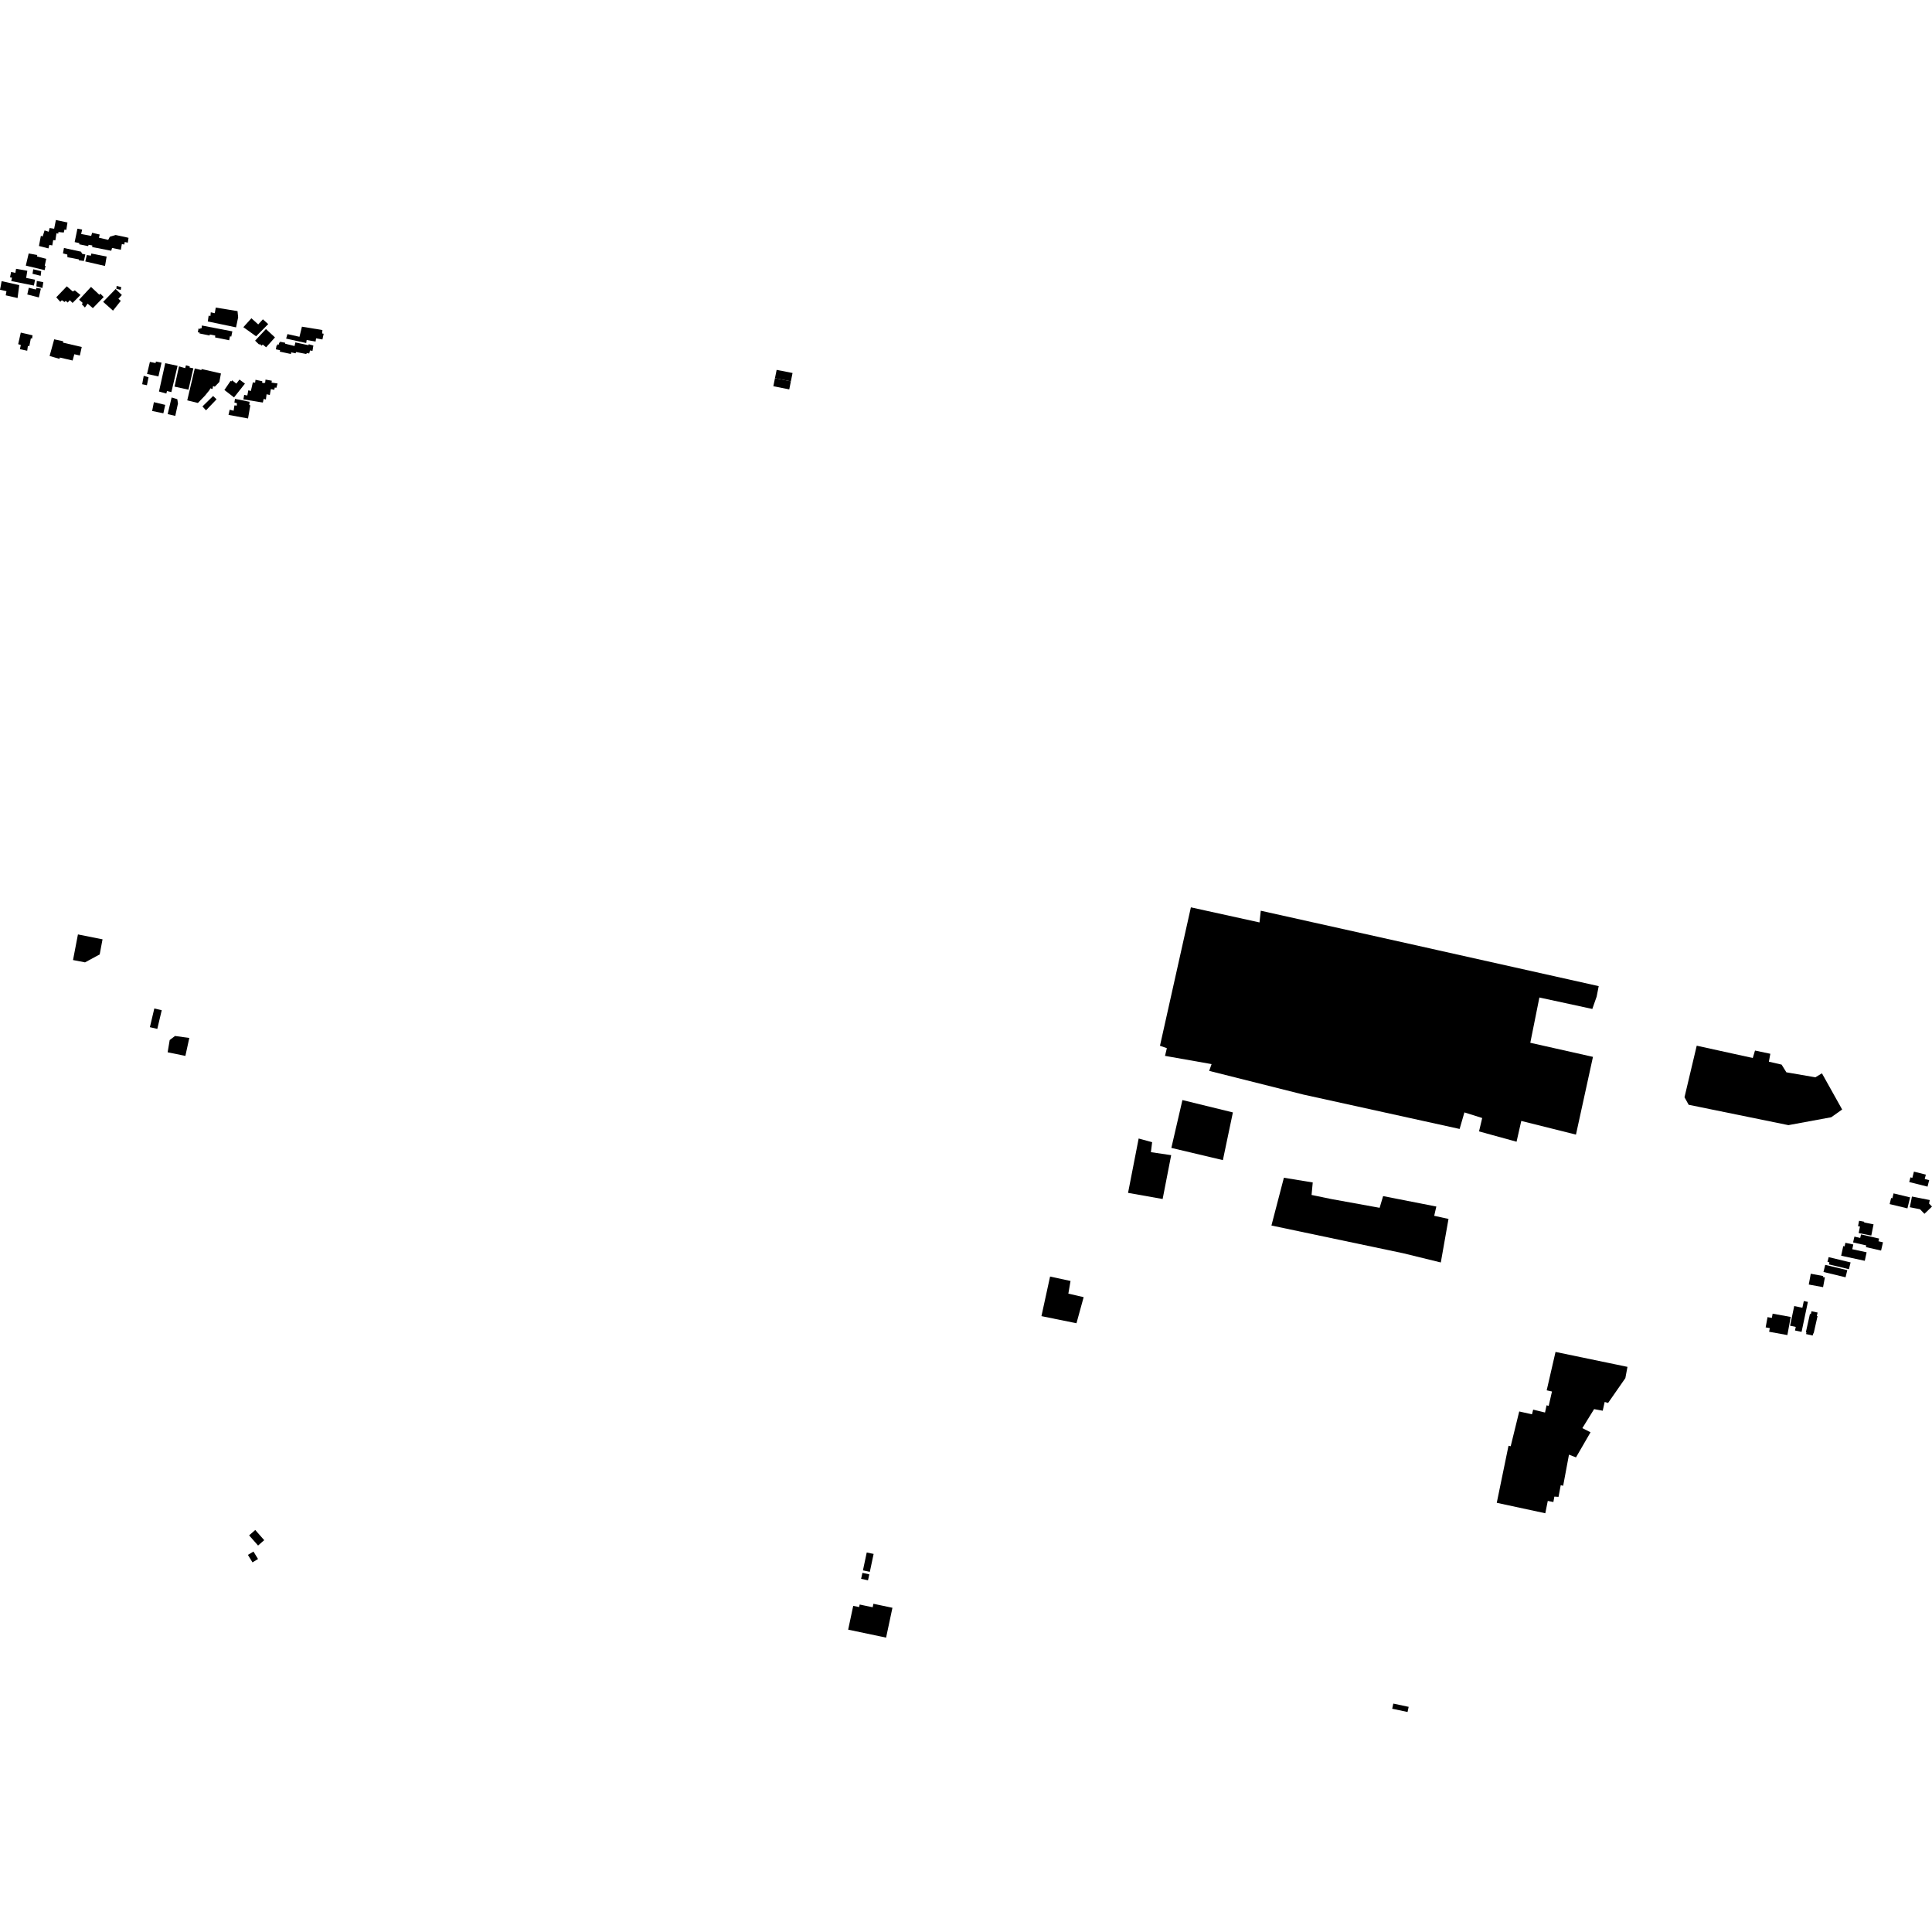 <?xml version="1.0" encoding="utf-8" standalone="no"?>
<!DOCTYPE svg PUBLIC "-//W3C//DTD SVG 1.1//EN"
  "http://www.w3.org/Graphics/SVG/1.1/DTD/svg11.dtd">
<!-- Created with matplotlib (https://matplotlib.org/) -->
<svg height="288pt" version="1.1" viewBox="0 0 288 288" width="288pt" xmlns="http://www.w3.org/2000/svg" xmlns:xlink="http://www.w3.org/1999/xlink">
 <defs>
  <style type="text/css">
*{stroke-linecap:butt;stroke-linejoin:round;}
  </style>
 </defs>
 <g id="figure_1">
  <g id="patch_1">
   <path d="M 0 288 
L 288 288 
L 288 0 
L 0 0 
z
" style="fill:none;opacity:0;"/>
  </g>
  <g id="axes_1">
   <g id="PatchCollection_1">
    <path clip-path="url(#ped5135fc34)" d="M 226.469 210.404 
L 228.369 210.829 
L 228.547 210.13 
L 230.315 210.562 
L 230.544 209.485 
L 230.862 209.57 
L 231.352 207.426 
L 230.564 207.254 
L 231.88 201.53 
L 242.604 203.757 
L 242.29 205.435 
L 239.716 209.134 
L 239.206 208.986 
L 238.914 210.295 
L 237.631 210.055 
L 235.88 212.888 
L 237.097 213.509 
L 234.931 217.249 
L 233.885 216.843 
L 233.019 221.478 
L 232.653 221.402 
L 232.326 223.135 
L 231.706 223.098 
L 231.559 223.905 
L 230.724 223.739 
L 230.355 225.579 
L 223.12 224.021 
L 224.871 215.516 
L 225.196 215.59 
L 226.469 210.404 
"/>
    <path clip-path="url(#ped5135fc34)" d="M 176.262 163.984 
L 174.611 171.116 
L 182.293 172.937 
L 183.785 165.827 
L 176.262 163.984 
"/>
    <path clip-path="url(#ped5135fc34)" d="M 174.586 172.198 
L 173.313 178.733 
L 168.157 177.819 
L 169.738 169.715 
L 171.746 170.267 
L 171.563 171.751 
L 174.586 172.198 
"/>
    <path clip-path="url(#ped5135fc34)" d="M 177.523 135.255 
L 172.915 155.89 
L 173.942 156.25 
L 173.666 157.397 
L 180.608 158.624 
L 180.251 159.635 
L 194.292 163.166 
L 217.582 168.291 
L 218.298 165.824 
L 220.948 166.66 
L 220.477 168.656 
L 226.071 170.195 
L 226.774 167.096 
L 234.926 169.134 
L 237.461 157.545 
L 228.119 155.445 
L 229.474 148.696 
L 237.364 150.403 
L 237.949 148.735 
L 238.007 148.572 
L 238.224 147.473 
L 238.316 147.001 
L 214.514 141.683 
L 213.313 141.41 
L 187.942 135.76 
L 187.753 137.506 
L 177.523 135.255 
"/>
    <path clip-path="url(#ped5135fc34)" d="M 189.53 182.685 
L 209.189 186.824 
L 214.779 188.195 
L 215.926 181.704 
L 213.794 181.239 
L 214.112 179.857 
L 206.177 178.301 
L 205.659 180.045 
L 198.499 178.747 
L 195.513 178.13 
L 195.689 176.267 
L 191.387 175.564 
L 189.53 182.685 
"/>
    <path clip-path="url(#ped5135fc34)" d="M 11.618 139.293 
L 15.285 140.023 
L 14.861 142.273 
L 12.677 143.458 
L 10.885 143.112 
L 11.618 139.293 
"/>
    <path clip-path="url(#ped5135fc34)" d="M 252.928 155.88 
L 251.105 163.563 
L 251.726 164.687 
L 266.595 167.723 
L 272.981 166.545 
L 274.607 165.392 
L 271.592 159.996 
L 270.618 160.592 
L 266.292 159.847 
L 265.581 158.7 
L 263.683 158.264 
L 263.901 157.085 
L 261.616 156.603 
L 261.283 157.713 
L 252.928 155.88 
"/>
    <path clip-path="url(#ped5135fc34)" d="M 277.133 181.978 
L 277.901 182.13 
L 277.879 182.233 
L 279.288 182.512 
L 278.951 184.185 
L 277.068 183.81 
L 277.262 182.838 
L 276.973 182.78 
L 277.133 181.978 
"/>
    <path clip-path="url(#ped5135fc34)" d="M 277.42 184.012 
L 280.114 184.629 
L 280.021 185.035 
L 280.694 185.189 
L 280.409 186.42 
L 278.147 185.903 
L 278.206 185.655 
L 276.235 185.204 
L 276.435 184.338 
L 277.299 184.536 
L 277.42 184.012 
"/>
    <path clip-path="url(#ped5135fc34)" d="M 274.459 187.189 
L 274.772 185.75 
L 274.974 185.794 
L 275.09 185.26 
L 276.268 185.514 
L 276.116 186.219 
L 278.254 186.679 
L 277.98 187.946 
L 274.459 187.189 
"/>
    <path clip-path="url(#ped5135fc34)" d="M 272.593 187.398 
L 275.863 188.186 
L 275.616 189.197 
L 272.633 188.479 
L 272.705 188.178 
L 272.42 188.109 
L 272.593 187.398 
"/>
    <path clip-path="url(#ped5135fc34)" d="M 272.082 188.548 
L 275.372 189.34 
L 275.114 190.404 
L 271.824 189.612 
L 272.082 188.548 
"/>
    <path clip-path="url(#ped5135fc34)" d="M 269.929 189.875 
L 271.792 190.216 
L 271.72 190.366 
L 272.033 190.422 
L 271.762 191.875 
L 269.631 191.482 
L 269.929 189.875 
"/>
    <path clip-path="url(#ped5135fc34)" d="M 268.891 193.944 
L 269.5 194.071 
L 268.558 198.539 
L 267.577 198.334 
L 267.69 197.801 
L 266.844 197.623 
L 267.461 194.691 
L 268.679 194.945 
L 268.891 193.944 
"/>
    <path clip-path="url(#ped5135fc34)" d="M 269.197 198.595 
L 269.804 195.866 
L 269.941 195.897 
L 270.038 195.461 
L 270.946 195.661 
L 270.833 196.17 
L 270.938 196.195 
L 270.353 198.792 
L 270.288 198.757 
L 270.215 199.085 
L 269.231 198.869 
L 269.288 198.616 
L 269.197 198.595 
"/>
    <path clip-path="url(#ped5135fc34)" d="M 263.722 198.523 
L 266.441 199.018 
L 266.937 196.316 
L 264.244 195.826 
L 264.128 196.458 
L 263.484 196.342 
L 263.204 197.869 
L 263.822 197.98 
L 263.722 198.523 
"/>
    <path clip-path="url(#ped5135fc34)" d="M 281.686 179.492 
L 281.908 178.583 
L 282.09 178.627 
L 282.268 177.897 
L 284.737 178.492 
L 284.338 180.131 
L 281.686 179.492 
"/>
    <path clip-path="url(#ped5135fc34)" d="M 284.693 179.959 
L 285.011 178.365 
L 287.666 178.89 
L 287.564 179.408 
L 288 179.861 
L 286.873 180.941 
L 286.214 180.26 
L 284.693 179.959 
"/>
    <path clip-path="url(#ped5135fc34)" d="M 284.605 176.204 
L 284.782 175.506 
L 285.071 175.578 
L 285.305 174.654 
L 287.082 175.099 
L 286.916 175.755 
L 287.58 175.92 
L 287.334 176.889 
L 284.605 176.204 
"/>
    <path clip-path="url(#ped5135fc34)" d="M 159.582 190.952 
L 156.532 190.293 
L 155.246 196.194 
L 160.468 197.255 
L 161.538 193.365 
L 159.257 192.839 
L 159.582 190.952 
"/>
    <path clip-path="url(#ped5135fc34)" d="M 115.523 56.369 
L 117.895 56.842 
L 117.653 58.046 
L 115.281 57.573 
L 115.523 56.369 
"/>
    <path clip-path="url(#ped5135fc34)" d="M 115.773 55.136 
L 118.143 55.604 
L 117.895 56.842 
L 115.523 56.369 
L 115.773 55.136 
"/>
    <path clip-path="url(#ped5135fc34)" d="M 26.089 154.431 
L 28.22 154.727 
L 27.634 157.402 
L 24.99 156.862 
L 25.295 155.038 
L 26.089 154.431 
"/>
    <path clip-path="url(#ped5135fc34)" d="M 23.003 150.334 
L 22.344 153.117 
L 23.449 153.377 
L 24.109 150.593 
L 23.003 150.334 
"/>
    <path clip-path="url(#ped5135fc34)" d="M 0.241 41.91 
L 2.872 42.5 
L 2.618 44.427 
L 0.854 44.023 
L 0.965 43.408 
L 0 43.194 
L 0.107 42.66 
L 0.241 41.91 
"/>
    <path clip-path="url(#ped5135fc34)" d="M 1.675 41.899 
L 1.789 41.398 
L 1.496 41.33 
L 1.655 40.541 
L 2.29 40.682 
L 2.396 40.069 
L 4.071 40.364 
L 3.9 41.43 
L 5.228 41.7 
L 5.052 42.569 
L 1.675 41.899 
"/>
    <path clip-path="url(#ped5135fc34)" d="M 5.426 42.685 
L 5.487 41.881 
L 6.458 42.065 
L 6.32 42.933 
L 5.426 42.685 
"/>
    <path clip-path="url(#ped5135fc34)" d="M 4.845 40.812 
L 4.955 40.142 
L 6.147 40.422 
L 6.061 41.115 
L 4.845 40.812 
"/>
    <path clip-path="url(#ped5135fc34)" d="M 4.068 43.896 
L 5.793 44.34 
L 6.092 43.03 
L 5.439 42.91 
L 5.341 43.155 
L 4.292 42.897 
L 4.068 43.896 
"/>
    <path clip-path="url(#ped5135fc34)" d="M 8.385 44.319 
L 9.958 42.681 
L 10.848 43.453 
L 11.153 43.28 
L 11.995 43.975 
L 10.819 45.157 
L 10.404 44.752 
L 10.095 45.101 
L 9.79 44.844 
L 9.626 45.023 
L 9.223 44.75 
L 8.99 44.99 
L 8.385 44.319 
"/>
    <path clip-path="url(#ped5135fc34)" d="M 11.789 44.681 
L 13.569 42.768 
L 14.808 43.937 
L 14.955 43.776 
L 15.459 44.275 
L 13.842 45.933 
L 13.062 45.263 
L 12.659 45.84 
L 12.199 45.358 
L 12.327 45.154 
L 11.789 44.681 
"/>
    <path clip-path="url(#ped5135fc34)" d="M 15.377 44.999 
L 17.233 43.079 
L 18.166 43.971 
L 17.65 44.543 
L 18.007 44.847 
L 16.845 46.305 
L 15.377 44.999 
"/>
    <path clip-path="url(#ped5135fc34)" d="M 17.387 42.626 
L 18.08 42.8 
L 17.988 43.225 
L 17.345 43.052 
L 17.387 42.626 
"/>
    <path clip-path="url(#ped5135fc34)" d="M 3.847 39.595 
L 4.275 37.786 
L 5.55 38.015 
L 5.524 38.237 
L 6.891 38.582 
L 6.672 39.598 
L 6.792 39.641 
L 6.655 40.268 
L 3.847 39.595 
"/>
    <path clip-path="url(#ped5135fc34)" d="M 5.807 36.67 
L 6.092 35.162 
L 6.362 35.246 
L 6.643 34.348 
L 7.26 34.545 
L 7.398 33.992 
L 8.073 34.096 
L 8.331 32.797 
L 10.058 33.165 
L 9.885 34.269 
L 9.615 34.216 
L 9.505 34.664 
L 8.711 34.59 
L 8.686 34.828 
L 8.416 34.774 
L 8.257 35.819 
L 7.927 35.795 
L 7.794 36.585 
L 7.359 36.505 
L 7.219 37.029 
L 5.807 36.67 
"/>
    <path clip-path="url(#ped5135fc34)" d="M 11.541 34.089 
L 12.245 34.223 
L 12.093 34.88 
L 13.594 35.164 
L 13.733 34.7 
L 14.86 34.961 
L 14.75 35.437 
L 16.131 35.754 
L 16.375 35.288 
L 17.238 35.032 
L 18.663 35.332 
L 19.159 35.455 
L 19.053 36.172 
L 18.589 36.077 
L 18.536 36.45 
L 18.161 36.382 
L 18.013 37.233 
L 16.707 36.962 
L 16.581 37.38 
L 13.747 36.827 
L 13.756 36.588 
L 13.202 36.494 
L 13.145 36.689 
L 11.81 36.417 
L 11.822 36.239 
L 11.13 36.089 
L 11.541 34.089 
"/>
    <path clip-path="url(#ped5135fc34)" d="M 9.534 36.969 
L 12.071 37.515 
L 12.256 37.837 
L 12.722 37.932 
L 12.502 38.903 
L 11.738 38.8 
L 11.75 38.665 
L 10.055 38.342 
L 10.031 37.94 
L 9.385 37.774 
L 9.534 36.969 
"/>
    <path clip-path="url(#ped5135fc34)" d="M 12.947 38.017 
L 13.547 38.11 
L 13.615 37.795 
L 15.897 38.242 
L 15.695 39.42 
L 15.639 39.645 
L 12.712 38.974 
L 12.947 38.017 
"/>
    <path clip-path="url(#ped5135fc34)" d="M 3.098 49.58 
L 4.851 49.986 
L 4.786 50.467 
L 4.597 50.441 
L 4.368 51.607 
L 4.157 51.56 
L 4.055 52.283 
L 2.968 52.053 
L 3.103 51.423 
L 2.711 51.305 
L 3.098 49.58 
"/>
    <path clip-path="url(#ped5135fc34)" d="M 8.08 50.581 
L 9.412 50.87 
L 9.405 51.079 
L 12.184 51.726 
L 11.903 52.997 
L 11.079 52.805 
L 10.824 53.741 
L 8.911 53.297 
L 8.874 53.497 
L 7.393 53.065 
L 8.08 50.581 
"/>
    <path clip-path="url(#ped5135fc34)" d="M 29.492 49.536 
L 29.598 48.965 
L 29.854 49.039 
L 29.906 48.89 
L 30.058 48.95 
L 30.092 48.522 
L 34.635 49.397 
L 34.476 50.172 
L 34.282 50.132 
L 34.164 50.723 
L 32.064 50.299 
L 32.09 50.022 
L 31.273 49.858 
L 31.244 50.014 
L 29.725 49.704 
L 29.778 49.591 
L 29.647 49.557 
L 29.492 49.536 
"/>
    <path clip-path="url(#ped5135fc34)" d="M 30.974 47.919 
L 31.101 47.056 
L 31.368 47.106 
L 31.419 46.557 
L 32.018 46.686 
L 32.163 45.85 
L 35.407 46.378 
L 35.5 47.298 
L 35.187 48.8 
L 30.974 47.919 
"/>
    <path clip-path="url(#ped5135fc34)" d="M 36.276 48.773 
L 37.477 47.442 
L 38.492 48.361 
L 39.191 47.6 
L 39.982 48.313 
L 38.173 50.132 
L 36.276 48.773 
"/>
    <path clip-path="url(#ped5135fc34)" d="M 38.028 50.784 
L 39.644 49.05 
L 40.99 50.297 
L 39.67 51.77 
L 39.168 51.359 
L 38.986 51.529 
L 38.726 51.28 
L 38.63 51.369 
L 38.028 50.784 
"/>
    <path clip-path="url(#ped5135fc34)" d="M 41.124 52.076 
L 41.226 51.495 
L 41.323 51.527 
L 41.346 51.326 
L 41.567 51.372 
L 41.598 51.074 
L 41.722 51.108 
L 41.727 50.94 
L 42.506 51.092 
L 42.501 51.233 
L 43.909 51.583 
L 44.031 51.043 
L 45.989 51.462 
L 46.021 51.312 
L 46.713 51.509 
L 46.579 52.31 
L 46.216 52.239 
L 46.092 52.69 
L 45.695 52.627 
L 45.688 52.775 
L 44.131 52.474 
L 44.063 52.667 
L 43.408 52.522 
L 43.368 52.77 
L 41.703 52.415 
L 41.752 52.204 
L 41.124 52.076 
"/>
    <path clip-path="url(#ped5135fc34)" d="M 42.653 50.474 
L 42.851 49.803 
L 44.642 50.206 
L 45.008 48.698 
L 48.062 49.199 
L 48.019 49.711 
L 48.25 49.75 
L 48.062 50.605 
L 47.115 50.43 
L 47.045 50.914 
L 45.709 50.686 
L 45.647 51.135 
L 42.653 50.474 
"/>
    <path clip-path="url(#ped5135fc34)" d="M 22.346 53.947 
L 23.191 54.119 
L 23.248 53.892 
L 24.079 54.063 
L 23.618 56.118 
L 21.918 55.739 
L 22.346 53.947 
"/>
    <path clip-path="url(#ped5135fc34)" d="M 21.423 56.024 
L 22.141 56.236 
L 21.902 57.425 
L 21.196 57.277 
L 21.423 56.024 
"/>
    <path clip-path="url(#ped5135fc34)" d="M 24.632 54.14 
L 26.47 54.529 
L 25.545 58.452 
L 24.889 58.29 
L 24.797 58.666 
L 23.7 58.363 
L 24.632 54.14 
"/>
    <path clip-path="url(#ped5135fc34)" d="M 22.941 59.951 
L 24.629 60.354 
L 24.353 61.608 
L 22.679 61.265 
L 22.941 59.951 
"/>
    <path clip-path="url(#ped5135fc34)" d="M 26.684 54.612 
L 27.605 54.88 
L 27.721 54.453 
L 28.277 54.616 
L 28.268 54.791 
L 28.821 54.905 
L 28.094 58.09 
L 26.017 57.632 
L 26.684 54.612 
"/>
    <path clip-path="url(#ped5135fc34)" d="M 25.584 59.25 
L 26.43 59.508 
L 26.53 60.142 
L 26.128 61.996 
L 24.995 61.732 
L 25.584 59.25 
"/>
    <path clip-path="url(#ped5135fc34)" d="M 29.035 54.926 
L 30.03 55.168 
L 30.039 55.007 
L 32.936 55.673 
L 32.698 56.939 
L 32.021 57.638 
L 31.757 57.555 
L 31.678 57.993 
L 31.35 57.888 
L 31.253 58.116 
L 30.568 58.964 
L 29.499 60.07 
L 27.913 59.678 
L 29.035 54.926 
"/>
    <path clip-path="url(#ped5135fc34)" d="M 35.7 56.58 
L 36.513 57.189 
L 34.886 59.241 
L 33.448 58.133 
L 33.789 57.641 
L 34.369 56.781 
L 34.473 56.859 
L 34.609 56.695 
L 35.227 57.186 
L 35.7 56.58 
"/>
    <path clip-path="url(#ped5135fc34)" d="M 30.178 60.586 
L 30.708 61.168 
L 32.283 59.524 
L 31.767 59.031 
L 30.178 60.586 
"/>
    <path clip-path="url(#ped5135fc34)" d="M 38.087 56.613 
L 39.105 56.832 
L 39.058 57.034 
L 39.3 57.106 
L 39.525 57.052 
L 39.58 56.584 
L 40.52 56.755 
L 40.475 57.033 
L 41.377 57.165 
L 41.2 57.812 
L 40.958 57.767 
L 40.889 58.108 
L 40.38 58.005 
L 40.22 58.877 
L 39.737 58.772 
L 39.638 59.556 
L 39.308 59.462 
L 39.18 60.007 
L 36.284 59.535 
L 36.397 58.865 
L 36.868 58.956 
L 37.017 58.184 
L 37.399 58.278 
L 37.689 56.999 
L 38.032 57.043 
L 38.087 56.613 
"/>
    <path clip-path="url(#ped5135fc34)" d="M 35.029 59.459 
L 37.203 59.894 
L 37.161 60.362 
L 37.314 60.421 
L 36.973 62.381 
L 34.063 61.846 
L 34.238 61.074 
L 34.824 61.226 
L 34.947 60.43 
L 35.303 60.461 
L 35.321 60.108 
L 34.939 60.001 
L 35.029 59.459 
"/>
    <path clip-path="url(#ped5135fc34)" d="M 207.698 253.952 
L 209.987 254.437 
L 209.823 255.203 
L 207.534 254.718 
L 207.698 253.952 
"/>
    <path clip-path="url(#ped5135fc34)" d="M 127.189 239.379 
L 126.434 242.929 
L 132.088 244.118 
L 133.034 239.669 
L 130.198 239.072 
L 130.088 239.592 
L 128.15 239.184 
L 128.07 239.563 
L 127.189 239.379 
"/>
    <path clip-path="url(#ped5135fc34)" d="M 129.202 231.426 
L 130.23 231.641 
L 129.664 234.31 
L 128.637 234.095 
L 129.202 231.426 
"/>
    <path clip-path="url(#ped5135fc34)" d="M 128.562 234.461 
L 129.588 234.686 
L 129.39 235.576 
L 128.364 235.351 
L 128.562 234.461 
"/>
    <path clip-path="url(#ped5135fc34)" d="M 37.784 231.288 
L 38.465 232.4 
L 37.639 232.9 
L 36.958 231.787 
L 37.784 231.288 
"/>
    <path clip-path="url(#ped5135fc34)" d="M 38.05 228.073 
L 39.386 229.589 
L 38.47 230.391 
L 37.134 228.874 
L 38.05 228.073 
"/>
   </g>
  </g>
 </g>
 <defs>
  <clipPath id="ped5135fc34">
   <rect height="222.406" width="288" x="0" y="32.797"/>
  </clipPath>
 </defs>
</svg>
